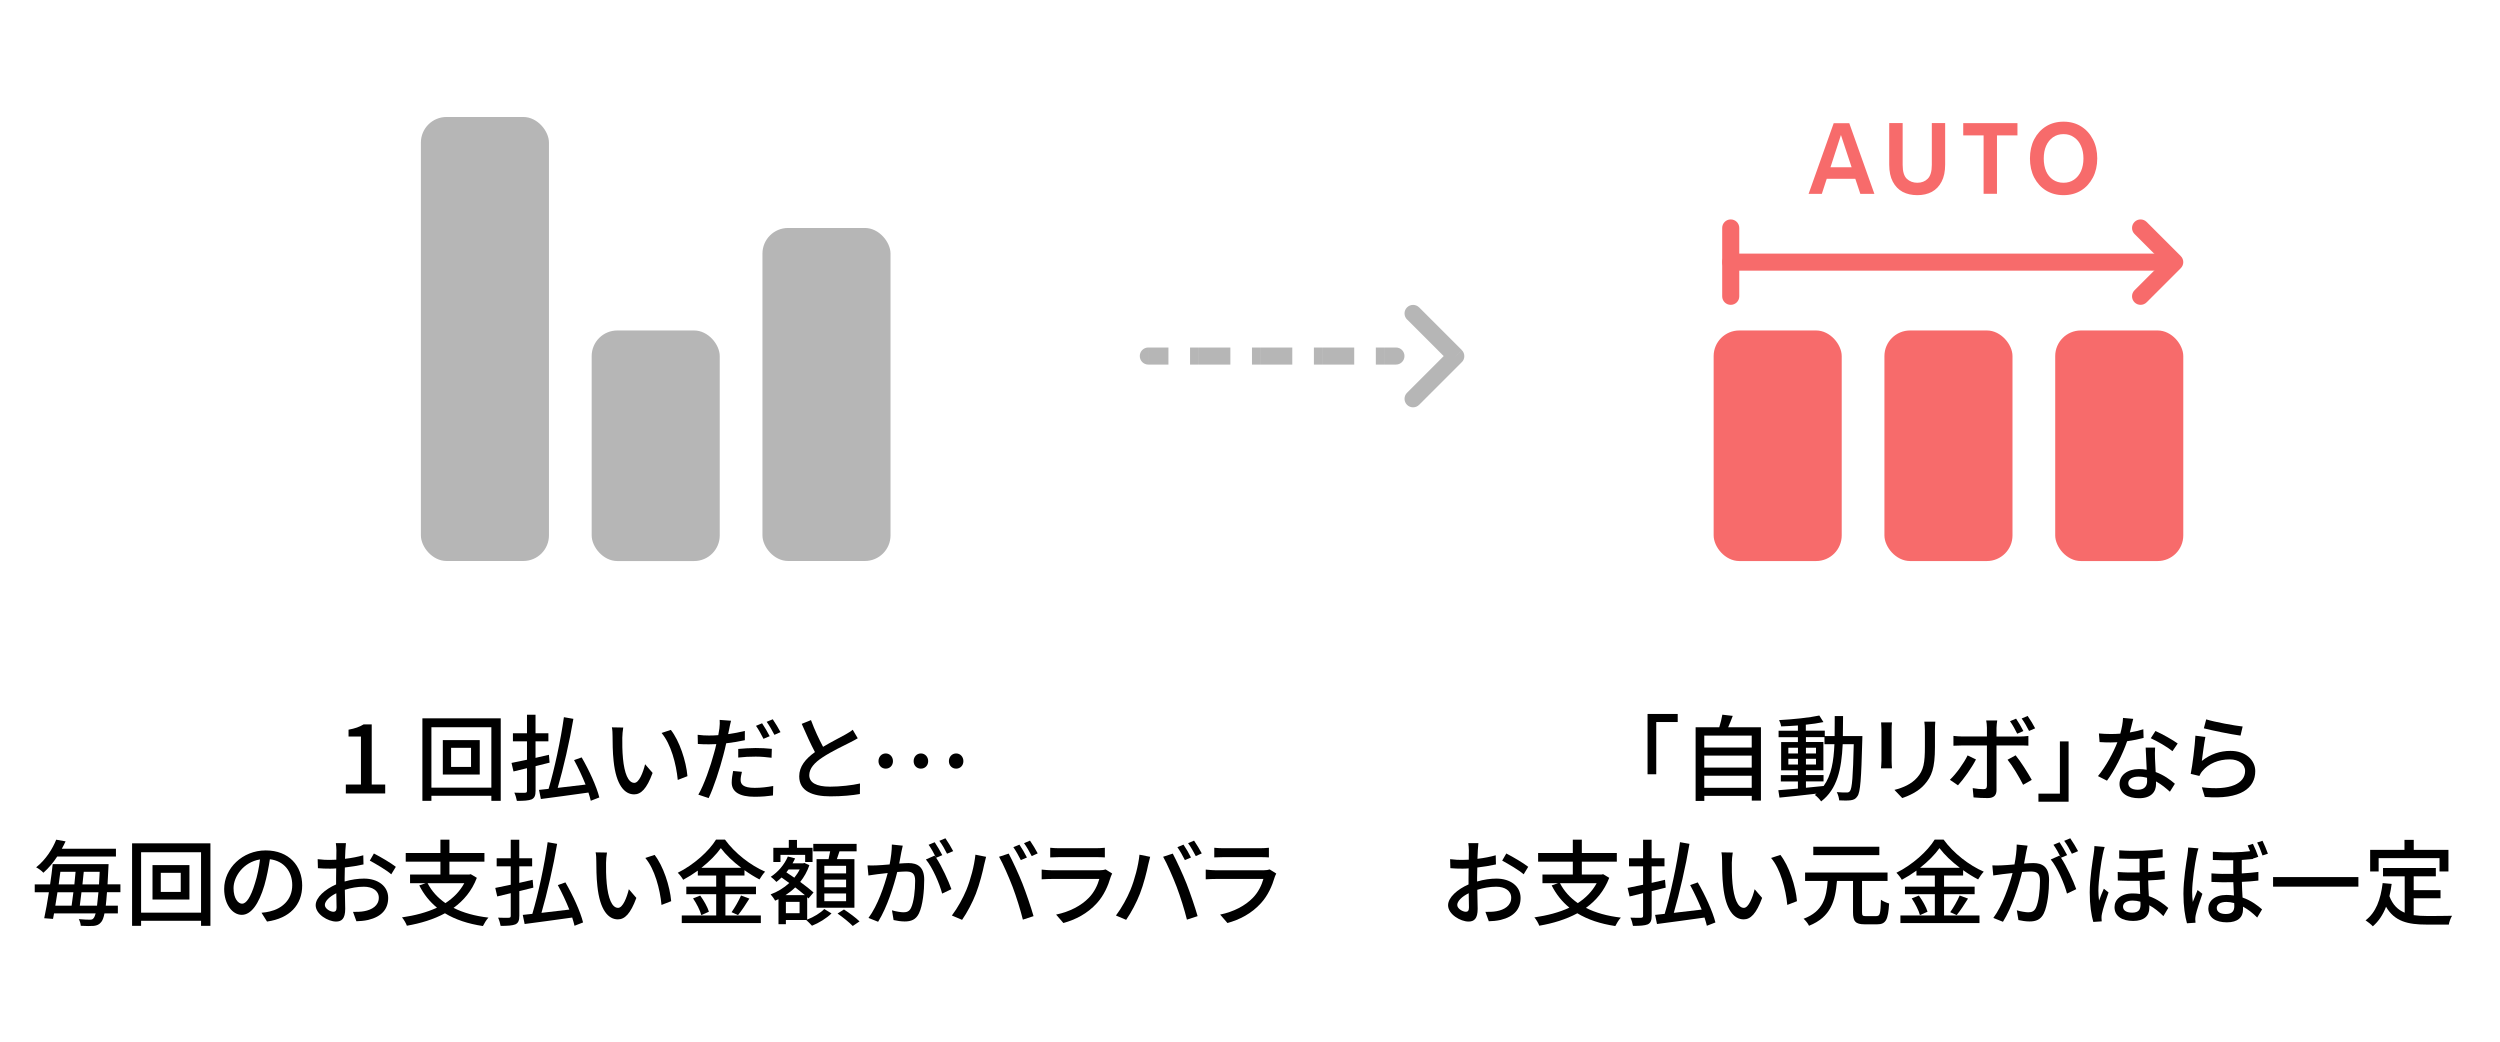 <?xml version="1.0" encoding="UTF-8"?><svg id="b" xmlns="http://www.w3.org/2000/svg" width="480" height="200" viewBox="0 0 480 200"><defs><style>.d{fill:none;}.e{fill:#f76b6b;}.f{fill:#b6b6b6;}</style></defs><g id="c"><g><rect class="d" width="480" height="200"/><g><rect class="e" x="329.02" y="63.45" width="24.59" height="44.27" rx="4.92" ry="4.92"/><rect class="e" x="361.81" y="63.45" width="24.59" height="44.27" rx="4.92" ry="4.92"/><rect class="e" x="394.6" y="63.45" width="24.59" height="44.27" rx="4.92" ry="4.92"/><path class="e" d="M416.39,49.17l-6.56,6.56,2.32,2.32,6.56-6.56-2.32-2.32Zm2.32,0l-6.56-6.56-2.32,2.32,6.56,6.56,2.32-2.32Zm-8.88,6.56c-.64,.64-.64,1.68,0,2.32,.64,.64,1.68,.64,2.32,0l-2.32-2.32Zm2.32-13.12c-.64-.64-1.68-.64-2.32,0-.64,.64-.64,1.68,0,2.32l2.32-2.32Zm5.4,7.72l1.16,1.16c.64-.64,.64-1.68,0-2.32l-1.16,1.16Z"/><path class="e" d="M332.3,51.97h81.97v-3.28h-81.97v3.28Zm81.97,0c.91,0,1.64-.73,1.64-1.64s-.73-1.64-1.64-1.64v3.28Zm-81.97-3.28c-.91,0-1.64,.73-1.64,1.64s.73,1.64,1.64,1.64v-3.28Z"/><path class="e" d="M330.66,43.77v13.12h3.28v-13.12h-3.28Zm0,13.12c0,.91,.73,1.64,1.64,1.64s1.64-.73,1.64-1.64h-3.28Zm3.28-13.12c0-.91-.73-1.64-1.64-1.64s-1.64,.73-1.64,1.64h3.28Z"/><path class="e" d="M396.2,35.09c.77,0,1.44-.2,2.01-.59,.58-.39,1.02-.94,1.34-1.63,.31-.71,.47-1.52,.47-2.44s-.16-1.72-.47-2.42c-.31-.71-.76-1.26-1.34-1.65-.56-.41-1.23-.61-2.01-.61s-1.45,.2-2.03,.61c-.56,.39-1,.94-1.32,1.65-.3,.7-.45,1.5-.45,2.42s.15,1.73,.45,2.44c.31,.7,.75,1.24,1.32,1.63,.58,.39,1.25,.59,2.03,.59Zm0,2.38c-1.27,0-2.39-.3-3.36-.89-.97-.6-1.73-1.44-2.28-2.5-.54-1.06-.81-2.28-.81-3.66s.27-2.6,.81-3.66c.55-1.06,1.31-1.9,2.28-2.5,.97-.6,2.09-.9,3.36-.9s2.39,.3,3.36,.9c.97,.6,1.73,1.44,2.28,2.5,.55,1.06,.83,2.28,.83,3.66s-.28,2.6-.83,3.66c-.55,1.06-1.31,1.9-2.28,2.5-.97,.59-2.09,.89-3.36,.89Zm-15.35-.26v-11.21h-3.91v-2.36h10.41v2.36h-3.93v11.21h-2.56Zm-12.73,.26c-1.06,0-2-.21-2.81-.63-.8-.43-1.43-1.08-1.89-1.95-.46-.87-.69-1.96-.69-3.29v-7.97h2.58v8.03c0,1.26,.26,2.14,.79,2.66,.54,.51,1.21,.77,2.03,.77s1.48-.26,1.99-.77c.52-.51,.79-1.4,.79-2.66v-8.03h2.56v7.97c0,1.32-.23,2.42-.69,3.29-.45,.87-1.07,1.51-1.87,1.95-.8,.42-1.72,.63-2.77,.63Zm-16.66-5.35h4.05l-2.05-6.2-2.01,6.2Zm-4.21,5.1l4.82-13.57h2.99l4.82,13.57h-2.7l-.96-2.89h-5.49l-.94,2.89h-2.54Z"/><rect class="f" x="80.81" y="22.46" width="24.59" height="85.25" rx="4.92" ry="4.92"/><rect class="f" x="113.6" y="63.45" width="24.59" height="44.27" rx="4.92" ry="4.92"/><rect class="f" x="146.39" y="43.77" width="24.59" height="63.94" rx="4.92" ry="4.92"/><path class="f" d="M278.35,67.21l-8.2,8.2,2.32,2.32,8.2-8.2-2.32-2.32Zm2.32,0l-8.2-8.2-2.32,2.32,8.2,8.2,2.32-2.32Zm-10.52,8.2c-.64,.64-.64,1.68,0,2.32,.64,.64,1.68,.64,2.32,0l-2.32-2.32Zm2.32-16.39c-.64-.64-1.68-.64-2.32,0-.64,.64-.64,1.68,0,2.32l2.32-2.32Zm7.04,9.36l1.16,1.16c.64-.64,.64-1.68,0-2.32l-1.16,1.16Z"/><path class="f" d="M265.81,70h2.23v-3.28h-2.23v3.28Zm-11.89,0h4.46v-3.28h-4.46v3.28Zm-11.89,0h4.46v-3.28h-4.46v3.28Zm-11.89,0h4.46v-3.28h-4.46v3.28Zm-9.66,0h2.23v-3.28h-2.23v3.28Zm45.32-3.28h-1.64v3.28h1.64v-3.28Zm-7.43,3.28h1.64v-3.28h-1.64v3.28Zm-4.46-3.28h-1.64v3.28h1.64v-3.28Zm-7.43,3.28h1.64v-3.28h-1.64v3.28Zm-4.46-3.28h-1.64v3.28h1.64v-3.28Zm-7.43,3.28h1.64v-3.28h-1.64v3.28Zm-4.46-3.28h-1.64v3.28h1.64v-3.28Zm-7.43,3.28h1.64v-3.28h-1.64v3.28Zm45.32,0c.91,0,1.64-.73,1.64-1.64s-.73-1.64-1.64-1.64v3.28Zm-47.54-3.28c-.91,0-1.64,.73-1.64,1.64s.73,1.64,1.64,1.64v-3.28Z"/></g><g><path d="M66.4,150.63h2.9v-9.22h-2.38v-1.31c1.24-.23,2.12-.54,2.88-1.01h1.57v11.54h2.59v1.71h-7.56v-1.71Z"/><path d="M96.14,137.92v15.84h-1.8v-.97h-11.51v.97h-1.73v-15.84h15.03Zm-1.8,13.31v-11.6h-11.51v11.6h11.51Zm-2.23-9.13v6.61h-7.09v-6.61h7.09Zm-1.67,1.48h-3.83v3.67h3.83v-3.67Z"/><path d="M102.83,147.09v4.72c0,.95-.2,1.4-.76,1.67-.58,.23-1.46,.29-2.83,.29-.07-.43-.27-1.13-.49-1.58,.9,.04,1.8,.04,2.07,.02s.36-.09,.36-.4v-4.32l-2.59,.63-.38-1.64c.83-.16,1.85-.38,2.97-.61v-3.53h-2.7v-1.55h2.7v-3.56h1.64v3.56h2.47v1.55h-2.47v3.17c.85-.2,1.71-.4,2.57-.59l.13,1.51-2.7,.67Zm10.6,6.66c-.11-.47-.27-1.01-.45-1.58-3.28,.47-6.72,.92-9.13,1.24l-.36-1.75c.54-.05,1.17-.13,1.84-.2,1.12-3.75,2.34-9.42,2.94-13.76l1.82,.32c-.72,4.3-1.93,9.52-3.01,13.25,1.66-.2,3.51-.41,5.35-.63-.63-1.57-1.42-3.26-2.21-4.7l1.46-.52c1.42,2.45,2.88,5.62,3.39,7.69l-1.62,.63Z"/><path d="M119.48,141.61c-.02,1.12,0,2.63,.13,4.02,.27,2.81,.99,4.68,2.18,4.68,.9,0,1.67-1.94,2.07-3.58l1.44,1.67c-1.13,3.06-2.23,4.12-3.55,4.12-1.8,0-3.46-1.73-3.94-6.43-.18-1.57-.2-3.69-.2-4.77,0-.45-.02-1.19-.13-1.67l2.18,.04c-.09,.52-.18,1.44-.18,1.93Zm12.5,7.42l-1.85,.72c-.29-3.06-1.31-6.9-3.11-9.02l1.78-.59c1.64,2.07,2.95,6,3.19,8.89Z"/><path d="M143.01,142.12c-1.12,.25-2.36,.45-3.58,.59-.16,.77-.36,1.57-.56,2.32-.65,2.52-1.84,6.19-2.81,8.21l-1.98-.67c1.08-1.82,2.36-5.49,3.02-7.99,.16-.54,.31-1.13,.43-1.71-.5,.02-.97,.04-1.42,.04-.83,0-1.48-.02-2.12-.07l-.04-1.76c.86,.11,1.49,.14,2.18,.14,.56,0,1.15-.02,1.78-.07,.09-.52,.18-.99,.22-1.31,.07-.58,.09-1.22,.05-1.62l2.18,.16c-.13,.45-.27,1.17-.34,1.53l-.22,1.04c1.08-.14,2.18-.36,3.21-.61v1.78Zm-.56,6.07c-.14,.56-.25,1.12-.25,1.55,0,.81,.43,1.53,2.7,1.53,1.17,0,2.39-.14,3.56-.36l-.05,1.82c-.99,.14-2.18,.25-3.53,.25-2.9,0-4.39-.95-4.39-2.72,0-.74,.13-1.49,.27-2.23l1.69,.16Zm-.7-4.39c.95-.09,2.18-.18,3.33-.18,1.03,0,2.11,.05,3.11,.16l-.05,1.71c-.9-.11-1.96-.22-3.03-.22-1.17,0-2.27,.05-3.37,.18v-1.66Zm4.84-1.94c-.36-.72-.95-1.82-1.44-2.5l1.17-.49c.45,.65,1.1,1.78,1.46,2.48l-1.19,.5Zm1.78-3.76c.47,.68,1.15,1.82,1.49,2.47l-1.17,.52c-.4-.77-.99-1.82-1.49-2.5l1.17-.49Z"/><path d="M164.7,141.74c-.45,.27-.95,.54-1.53,.83-1.17,.59-3.53,1.71-5.22,2.83-1.58,1.03-2.57,2.14-2.57,3.44,0,1.39,1.31,2.2,3.98,2.2,1.89,0,4.3-.27,5.76-.61l-.02,2.02c-1.4,.25-3.4,.45-5.67,.45-3.44,0-5.98-1.01-5.98-3.85,0-1.89,1.21-3.35,3.02-4.65-.81-1.51-1.71-3.51-2.54-5.42l1.78-.72c.7,1.91,1.57,3.73,2.32,5.13,1.57-.94,3.33-1.82,4.25-2.34,.59-.34,1.03-.59,1.44-.94l.97,1.64Z"/><path d="M168.67,146.14c0-.85,.61-1.48,1.39-1.48s1.39,.63,1.39,1.48-.61,1.44-1.39,1.44-1.39-.59-1.39-1.44Zm6.75,0c0-.85,.61-1.48,1.39-1.48s1.4,.63,1.4,1.48-.61,1.44-1.4,1.44-1.39-.59-1.39-1.44Zm6.77,0c0-.85,.61-1.48,1.39-1.48s1.39,.63,1.39,1.48-.61,1.44-1.39,1.44-1.39-.59-1.39-1.44Z"/><path d="M20.54,171.32c-.07,1.03-.16,1.87-.23,2.57h2.32v1.48h-2.57c-.16,.85-.38,1.35-.61,1.64-.4,.52-.83,.68-1.44,.76-.56,.05-1.51,.04-2.5-.02-.02-.36-.18-.92-.38-1.28,.95,.09,1.76,.11,2.14,.11,.34,0,.52-.05,.7-.29,.14-.16,.27-.45,.4-.92h-7.99c-.07,.38-.13,.74-.2,1.06l-1.69-.13c.29-1.33,.61-3.13,.9-4.99h-2.72v-1.51h2.95c.2-1.35,.38-2.7,.5-3.89h10.73s-.02,.56-.04,.77c-.05,1.15-.11,2.2-.16,3.11h2.47v1.51h-2.57Zm-9.56-6.86c-.72,1.1-1.58,2.16-2.65,3.11-.31-.36-.95-.83-1.39-1.04,1.91-1.53,3.17-3.6,3.85-5.31l1.8,.32c-.22,.47-.45,.94-.72,1.42h10.39v1.49H10.98Zm.05,6.86c-.13,.88-.27,1.76-.41,2.57h3.13c.11-.77,.23-1.66,.34-2.57h-3.06Zm.56-3.93c-.11,.77-.22,1.6-.32,2.41h3.01c.09-.83,.16-1.64,.23-2.41h-2.92Zm7.04,6.5c.09-.68,.18-1.53,.27-2.57h-3.26c-.11,.92-.22,1.82-.32,2.57h3.31Zm.38-4.09c.04-.72,.09-1.53,.13-2.41h-3.06c-.07,.77-.16,1.58-.25,2.41h3.19Z"/><path d="M40.4,161.92v15.84h-1.8v-.97h-11.51v.97h-1.73v-15.84h15.03Zm-1.8,13.31v-11.6h-11.51v11.6h11.51Zm-2.23-9.13v6.61h-7.09v-6.61h7.09Zm-1.67,1.48h-3.83v3.67h3.83v-3.67Z"/><path d="M50.21,175.25c.63-.05,1.15-.14,1.58-.25,2.29-.52,4.32-2.18,4.32-5.06,0-2.59-1.55-4.63-4.29-4.97-.25,1.6-.58,3.33-1.06,5.01-1.08,3.64-2.56,5.67-4.34,5.67s-3.38-2-3.38-4.97c0-3.96,3.51-7.4,7.98-7.4s7,2.99,7,6.73-2.4,6.32-6.75,6.93l-1.06-1.69Zm-1.26-5.65c.45-1.4,.79-3.02,.97-4.59-3.21,.52-5.08,3.31-5.08,5.51,0,2.05,.92,2.99,1.64,2.99,.77,0,1.64-1.15,2.47-3.91Z"/><path d="M66.17,169.25c1.3-.38,2.63-.56,3.71-.56,2.65,0,4.65,1.42,4.65,3.71,0,2.12-1.22,3.6-3.85,4.23-.81,.18-1.6,.23-2.25,.25l-.65-1.8c.72,0,1.48,0,2.14-.13,1.49-.27,2.81-1.06,2.81-2.58,0-1.37-1.24-2.12-2.86-2.12-1.26,0-2.47,.22-3.66,.59,.02,1.48,.07,2.97,.07,3.67,0,1.89-.7,2.43-1.75,2.43-1.55,0-3.92-1.4-3.92-3.13,0-1.51,1.82-3.08,3.92-4v-1.12c0-.63,0-1.3,.02-1.96-.43,.04-.83,.05-1.17,.05-.79,0-1.64-.02-2.34-.09l-.05-1.73c1.01,.13,1.71,.14,2.36,.14,.38,0,.79-.02,1.22-.04,0-.81,.02-1.46,.02-1.78,0-.38-.05-1.08-.11-1.4h1.94c-.04,.34-.09,.94-.11,1.37s-.04,1.01-.07,1.64c1.26-.14,2.54-.4,3.51-.68l.04,1.76c-1.03,.23-2.34,.45-3.58,.59-.02,.72-.04,1.42-.04,2.05v.61Zm-1.55,4.99c0-.56-.04-1.58-.05-2.74-1.3,.63-2.2,1.53-2.2,2.25s1.04,1.31,1.66,1.31c.38,0,.59-.23,.59-.83Zm7.17-10.37c1.31,.67,3.31,1.85,4.21,2.56l-.88,1.44c-.86-.79-3.01-2.03-4.12-2.63l.79-1.37Z"/><path d="M91.55,168.55c-.95,2.47-2.5,4.34-4.47,5.76,1.85,.94,4.11,1.57,6.7,1.87-.38,.4-.83,1.15-1.06,1.62-2.88-.43-5.29-1.24-7.29-2.45-2.16,1.17-4.66,1.93-7.31,2.39-.14-.43-.59-1.21-.94-1.6,2.47-.36,4.75-.95,6.72-1.87-1.4-1.15-2.54-2.56-3.4-4.27l1.24-.43h-3.01v-1.66h5.83v-2.47h-6.66v-1.66h6.66v-2.56h1.73v2.56h6.72v1.66h-6.72v2.47h3.8l.29-.07,1.17,.7Zm-9.45,1.03c.79,1.53,1.94,2.79,3.42,3.82,1.51-.99,2.75-2.23,3.62-3.82h-7.04Z"/><path d="M99.71,171.09v4.72c0,.95-.2,1.4-.76,1.67-.58,.23-1.46,.29-2.83,.29-.07-.43-.27-1.13-.49-1.58,.9,.04,1.8,.04,2.07,.02s.36-.09,.36-.4v-4.32l-2.59,.63-.38-1.64c.83-.16,1.85-.38,2.97-.61v-3.53h-2.7v-1.55h2.7v-3.56h1.64v3.56h2.47v1.55h-2.47v3.17c.85-.2,1.71-.4,2.57-.59l.13,1.51-2.7,.67Zm10.6,6.66c-.11-.47-.27-1.01-.45-1.58-3.28,.47-6.72,.92-9.13,1.24l-.36-1.75c.54-.05,1.17-.13,1.84-.2,1.12-3.75,2.34-9.42,2.94-13.76l1.82,.32c-.72,4.3-1.93,9.52-3.01,13.25,1.66-.2,3.51-.41,5.35-.63-.63-1.57-1.42-3.26-2.21-4.7l1.46-.52c1.42,2.45,2.88,5.62,3.39,7.69l-1.62,.63Z"/><path d="M116.36,165.61c-.02,1.12,0,2.63,.13,4.02,.27,2.81,.99,4.68,2.18,4.68,.9,0,1.67-1.94,2.07-3.58l1.44,1.67c-1.13,3.06-2.23,4.12-3.55,4.12-1.8,0-3.46-1.73-3.94-6.43-.18-1.57-.2-3.69-.2-4.77,0-.45-.02-1.19-.13-1.67l2.18,.04c-.09,.52-.18,1.44-.18,1.93Zm12.5,7.42l-1.85,.72c-.29-3.06-1.31-6.9-3.11-9.02l1.78-.59c1.64,2.07,2.95,6,3.19,8.89Z"/><path d="M139.27,175.77h6.81v1.46h-15.18v-1.46h6.61v-4.09h-5.74v-1.44h5.74v-2.14h-3.53v-.94c-.9,.65-1.84,1.24-2.81,1.76-.2-.38-.68-1.01-1.04-1.35,3.06-1.51,6-4.16,7.35-6.37h1.71c1.91,2.63,4.92,4.95,7.71,6.16-.4,.43-.79,1.01-1.08,1.49-.95-.49-1.93-1.1-2.88-1.78v1.03h-3.66v2.14h5.87v1.44h-5.87v4.09Zm-4.83-3.82c.7,.95,1.42,2.23,1.67,3.1l-1.46,.65c-.22-.86-.9-2.21-1.58-3.21l1.37-.54Zm7.87-5.33c-1.57-1.19-2.97-2.52-3.91-3.78-.86,1.22-2.18,2.56-3.73,3.78h7.63Zm-1.85,8.52c.61-.85,1.39-2.21,1.82-3.2l1.6,.59c-.7,1.13-1.51,2.36-2.18,3.17l-1.24-.56Z"/><path d="M154.98,176.56c1.24-.47,2.61-1.31,3.28-2.03l1.39,.85c-.94,.92-2.45,1.85-3.75,2.36-.27-.31-.76-.79-1.1-1.1h-3.91v.81h-1.42v-4.81c-.22,.09-.43,.2-.65,.29-.18-.36-.58-.9-.86-1.21,1.28-.47,2.54-1.22,3.58-2.18-.5-.38-1.01-.74-1.48-1.06-.32,.31-.65,.59-.99,.85-.22-.27-.77-.76-1.08-.99,1.39-.9,2.61-2.32,3.28-3.89l1.39,.36c-.14,.32-.31,.65-.49,.95h2.03l.25-.07,.95,.43c-.41,1.21-1.03,2.29-1.76,3.21,1.01,.74,1.94,1.46,2.56,2.02l-.97,1.15-.25-.23v4.3Zm-5.13-11.06h-1.37v-2.72h2.97v-1.51h1.57v1.51h2.99v2.72h-1.42v-1.37h-4.74v1.37Zm4.68,6.36c-.52-.45-1.17-.95-1.85-1.48-.56,.56-1.19,1.04-1.85,1.48h3.71Zm-1.01,1.3h-2.63v2.18h2.63v-2.18Zm-2.11-6.23c-.14,.2-.29,.38-.43,.56,.49,.32,1.01,.67,1.53,1.03,.4-.49,.76-1.03,1.03-1.58h-2.12Zm7.67-1.98c.11-.47,.22-1.01,.31-1.49h-3.24v-1.44h8.32v1.44h-3.29c-.16,.5-.34,1.03-.5,1.49h3.37v9.34h-7.27v-9.34h2.32Zm3.37,1.28h-4.18v1.46h4.18v-1.46Zm0,2.65h-4.18v1.48h4.18v-1.48Zm0,2.66h-4.18v1.49h4.18v-1.49Zm-.41,3.08c1.01,.65,2.32,1.62,2.99,2.29l-1.3,.88c-.63-.65-1.91-1.69-2.92-2.39l1.22-.77Z"/><path d="M173.33,162.37c-.09,.38-.2,.83-.27,1.22-.09,.54-.25,1.4-.41,2.21,.72-.05,1.37-.09,1.78-.09,1.71,0,3.02,.72,3.02,3.2,0,2.11-.27,4.93-1.01,6.46-.59,1.21-1.51,1.55-2.75,1.55-.68,0-1.53-.13-2.12-.27l-.31-1.87c.74,.22,1.71,.38,2.2,.38,.63,0,1.13-.16,1.46-.85,.54-1.12,.79-3.35,.79-5.2,0-1.53-.68-1.78-1.82-1.78-.36,0-.95,.04-1.62,.09-.65,2.63-1.91,6.72-3.67,9.56l-1.85-.74c1.78-2.38,3.06-6.21,3.69-8.62-.81,.09-1.53,.16-1.94,.22-.47,.05-1.26,.16-1.76,.25l-.18-1.94c.61,.04,1.12,.02,1.73,0,.58-.02,1.53-.09,2.52-.18,.25-1.31,.43-2.66,.43-3.82l2.11,.22Zm6.41,2.32c1.08,1.62,2.39,4.5,2.93,6.03l-1.78,.85c-.5-1.91-1.85-5.04-3.12-6.55l1.67-.74c.09,.13,.18,.25,.29,.4-.36-.72-.94-1.8-1.44-2.48l1.17-.49c.45,.65,1.1,1.78,1.46,2.48l-1.19,.5Zm2.09-.77c-.38-.77-.95-1.8-1.48-2.48l1.17-.49c.47,.67,1.15,1.8,1.49,2.47l-1.19,.5Z"/><path d="M187.28,164.1l2.05,.41c-.13,.45-.29,1.13-.38,1.53-.23,1.19-.88,3.76-1.58,5.55-.65,1.67-1.67,3.62-2.65,5.02l-1.96-.83c1.13-1.49,2.16-3.4,2.79-4.93,.79-1.93,1.51-4.59,1.73-6.75Zm4.54,.4l1.85-.61c.72,1.35,1.93,3.96,2.65,5.78,.68,1.73,1.64,4.54,2.12,6.23l-2.05,.67c-.49-1.96-1.24-4.34-1.96-6.27-.72-1.87-1.84-4.45-2.61-5.8Zm5.35,.14l-1.17,.5c-.36-.72-.95-1.8-1.44-2.48l1.17-.49c.45,.65,1.1,1.76,1.44,2.47Zm2.07-.79l-1.15,.52c-.4-.77-.97-1.8-1.48-2.48l1.15-.49c.47,.68,1.15,1.8,1.48,2.45Z"/><path d="M213.54,167.72c-.09,.2-.23,.47-.27,.61-.52,1.76-1.31,3.58-2.65,5.06-1.85,2.05-4.14,3.19-6.45,3.83l-1.4-1.62c2.61-.54,4.83-1.71,6.3-3.24,1.03-1.06,1.67-2.41,2-3.6h-9.16c-.43,0-1.22,.02-1.91,.07v-1.87c.7,.07,1.39,.13,1.91,.13h9.22c.49,0,.92-.07,1.15-.16l1.26,.79Zm-11.9-4.95c.49,.05,1.13,.09,1.71,.09h7.02c.58,0,1.31-.04,1.76-.09v1.85c-.45-.04-1.17-.05-1.78-.05h-7c-.56,0-1.21,.02-1.71,.05v-1.85Z"/><path d="M218.78,164.1l2.05,.41c-.13,.45-.29,1.13-.38,1.53-.23,1.19-.88,3.76-1.58,5.55-.65,1.67-1.67,3.62-2.65,5.02l-1.96-.83c1.13-1.49,2.16-3.4,2.79-4.93,.79-1.93,1.51-4.59,1.73-6.75Zm4.54,.4l1.85-.61c.72,1.35,1.93,3.96,2.65,5.78,.68,1.73,1.64,4.54,2.12,6.23l-2.05,.67c-.49-1.96-1.24-4.34-1.96-6.27-.72-1.87-1.84-4.45-2.61-5.8Zm5.35,.14l-1.17,.5c-.36-.72-.95-1.8-1.44-2.48l1.17-.49c.45,.65,1.1,1.76,1.44,2.47Zm2.07-.79l-1.15,.52c-.4-.77-.97-1.8-1.48-2.48l1.15-.49c.47,.68,1.15,1.8,1.48,2.45Z"/><path d="M245.04,167.72c-.09,.2-.23,.47-.27,.61-.52,1.76-1.31,3.58-2.65,5.06-1.85,2.05-4.14,3.19-6.45,3.83l-1.4-1.62c2.61-.54,4.83-1.71,6.3-3.24,1.03-1.06,1.67-2.41,2-3.6h-9.16c-.43,0-1.22,.02-1.91,.07v-1.87c.7,.07,1.39,.13,1.91,.13h9.22c.49,0,.92-.07,1.15-.16l1.26,.79Zm-11.9-4.95c.49,.05,1.13,.09,1.71,.09h7.02c.58,0,1.31-.04,1.76-.09v1.85c-.45-.04-1.17-.05-1.78-.05h-7c-.56,0-1.21,.02-1.71,.05v-1.85Z"/></g><g><path d="M316.32,137.08h5.8v1.55h-4.12v10.03h-1.67v-11.58Z"/><path d="M338.1,139.63v14.08h-1.76v-.9h-9.11v.97h-1.67v-14.15h4.54c.25-.77,.47-1.71,.59-2.41l2,.23c-.29,.76-.58,1.53-.88,2.18h6.3Zm-10.88,1.6v2.3h9.11v-2.3h-9.11Zm0,3.85v2.3h9.11v-2.3h-9.11Zm9.11,6.18v-2.32h-9.11v2.32h9.11Z"/><path d="M357.58,141.34s-.02,.58-.02,.77c-.2,7.44-.36,9.99-.94,10.77-.34,.54-.72,.68-1.28,.77-.54,.07-1.37,.07-2.21,.02-.04-.45-.22-1.13-.47-1.58,.83,.07,1.57,.07,1.89,.07,.31,0,.47-.05,.65-.29,.4-.5,.58-2.79,.72-8.98h-2.12c-.23,4.79-1.04,8.61-4.14,10.98-.25-.38-.81-.97-1.21-1.24,.11-.07,.22-.16,.32-.25-2.59,.31-5.19,.58-7.11,.76l-.22-1.42c1.04-.07,2.34-.18,3.76-.31v-1.37h-3.28v-1.22h3.28v-.92h-3.22v-5.42h3.22v-.94h-3.71v-1.24h3.71v-1.01c-1.1,.09-2.2,.14-3.21,.18-.05-.34-.23-.88-.4-1.21,2.66-.14,5.85-.47,7.72-.88l.79,1.26c-.95,.2-2.14,.38-3.38,.5v1.15h3.64v1.04h1.89c.02-1.22,.02-2.5,.02-3.85h1.6c0,1.33-.02,2.63-.04,3.85h3.73Zm-14.22,3.33h1.85v-1.1h-1.85v1.1Zm1.85,2.12v-1.1h-1.85v1.1h1.85Zm1.53,4.46c1.12-.11,2.27-.22,3.4-.34,1.48-2.03,1.93-4.75,2.07-8.03h-1.91v-1.35h-3.56v.94h3.35v5.42h-3.35v.92h3.38v1.22h-3.38v1.22Zm1.93-6.59v-1.1h-1.93v1.1h1.93Zm-1.93,1.03v1.1h1.93v-1.1h-1.93Z"/><path d="M363.26,138.7c-.04,.38-.07,.83-.07,1.33v6.03c0,.47,.04,1.1,.07,1.46h-2.11c.02-.31,.09-.94,.09-1.46v-6.03c0-.32-.04-.95-.07-1.33h2.09Zm8.32-.14c-.04,.47-.07,1.01-.07,1.66v3.21c0,4.12-.65,5.65-1.98,7.17-1.17,1.37-2.99,2.18-4.3,2.63l-1.5-1.57c1.71-.43,3.26-1.12,4.36-2.36,1.26-1.42,1.49-2.83,1.49-5.98v-3.1c0-.65-.05-1.19-.11-1.66h2.11Z"/><path d="M379.39,145.81c-.79,1.57-2.45,3.89-3.46,4.97l-1.55-1.06c1.19-1.12,2.68-3.19,3.4-4.68l1.6,.77Zm3.94-2.68v8.57c0,.97-.5,1.53-1.67,1.53-.86,0-1.93-.04-2.74-.13l-.16-1.78c.77,.14,1.58,.2,2.05,.2s.67-.18,.68-.67v-7.72h-4.81c-.56,0-1.13,.02-1.62,.05v-1.89c.5,.05,1.04,.11,1.6,.11h4.83v-1.67c0-.41-.07-1.12-.14-1.4h2.12c-.05,.25-.14,1.01-.14,1.42v1.66h4.52c.47,0,1.13-.04,1.6-.11v1.87c-.52-.04-1.13-.04-1.58-.04h-4.54Zm3.67,1.89c.95,1.15,2.38,3.42,3.1,4.72l-1.66,.94c-.74-1.48-2.07-3.69-2.99-4.81l1.55-.85Zm.31-4.14c-.36-.74-.9-1.73-1.39-2.41l1.17-.49c.45,.65,1.04,1.67,1.4,2.38l-1.19,.52Zm2.27-.54c-.38-.76-.92-1.71-1.42-2.39l1.15-.49c.47,.67,1.12,1.73,1.44,2.38l-1.17,.5Z"/><path d="M397.18,153.93h-5.8v-1.55h4.12v-10.03h1.67v11.58Z"/><path d="M411.58,141.68c-.88,.23-1.98,.47-3.17,.63-.86,2.5-2.41,5.62-3.87,7.58l-1.73-.88c1.46-1.75,2.95-4.48,3.73-6.5-.43,.02-.85,.04-1.28,.04-.68,0-1.42-.02-2.14-.07l-.13-1.66c.7,.07,1.55,.11,2.27,.11,.59,0,1.21-.02,1.84-.07,.27-.99,.49-2.09,.52-3.02l1.96,.18c-.14,.61-.38,1.6-.65,2.61,.9-.14,1.78-.36,2.59-.61l.05,1.67Zm2.2,1.85c-.05,.76-.04,1.37-.02,2.09,.02,.58,.07,1.6,.13,2.61,1.53,.56,2.79,1.46,3.69,2.25l-.96,1.53c-.7-.63-1.6-1.4-2.66-1.98v.49c0,1.51-.92,2.74-3.26,2.74-2.07,0-3.75-.88-3.75-2.74,0-1.67,1.51-2.86,3.73-2.86,.52,0,1.01,.04,1.49,.13-.07-1.4-.16-3.08-.2-4.25h1.8Zm-1.55,5.8c-.5-.14-1.06-.22-1.64-.22-1.19,0-1.96,.52-1.96,1.24,0,.76,.61,1.28,1.84,1.28,1.33,0,1.78-.76,1.78-1.67,0-.18,0-.38-.02-.63Zm4.88-5.11c-.99-.81-2.95-1.94-4.16-2.48l.9-1.39c1.28,.56,3.38,1.75,4.27,2.4l-1.01,1.48Z"/><path d="M422.74,146.11c1.66-1.33,3.53-1.94,5.53-1.94,2.9,0,4.74,1.78,4.74,3.89,0,3.22-2.74,5.53-9.69,4.95l-.56-1.85c5.51,.7,8.3-.77,8.3-3.13,0-1.31-1.22-2.23-2.93-2.23-2.21,0-4.05,.81-5.26,2.23-.29,.34-.45,.65-.59,.95l-1.66-.4c.34-1.67,.79-5.31,.9-7.33l1.91,.25c-.23,1.12-.54,3.51-.68,4.61Zm.85-7.99c1.6,.5,5.44,1.21,7,1.37l-.41,1.75c-1.75-.23-5.67-1.04-7.04-1.4l.45-1.71Z"/><path d="M283.59,169.25c1.3-.38,2.63-.56,3.71-.56,2.65,0,4.65,1.42,4.65,3.71,0,2.12-1.22,3.6-3.85,4.23-.81,.18-1.6,.23-2.25,.25l-.65-1.8c.72,0,1.48,0,2.14-.13,1.49-.27,2.81-1.06,2.81-2.58,0-1.37-1.24-2.12-2.86-2.12-1.26,0-2.47,.22-3.65,.59,.02,1.48,.07,2.97,.07,3.67,0,1.89-.7,2.43-1.75,2.43-1.55,0-3.93-1.4-3.93-3.13,0-1.51,1.82-3.08,3.93-4v-1.12c0-.63,0-1.3,.02-1.96-.43,.04-.83,.05-1.17,.05-.79,0-1.64-.02-2.34-.09l-.05-1.73c1.01,.13,1.71,.14,2.36,.14,.38,0,.79-.02,1.22-.04,0-.81,.02-1.46,.02-1.78,0-.38-.05-1.08-.11-1.4h1.94c-.04,.34-.09,.94-.11,1.37s-.04,1.01-.07,1.64c1.26-.14,2.54-.4,3.51-.68l.04,1.76c-1.03,.23-2.34,.45-3.58,.59-.02,.72-.04,1.42-.04,2.05v.61Zm-1.55,4.99c0-.56-.04-1.58-.05-2.74-1.3,.63-2.2,1.53-2.2,2.25s1.04,1.31,1.66,1.31c.38,0,.59-.23,.59-.83Zm7.17-10.37c1.31,.67,3.31,1.85,4.21,2.56l-.88,1.44c-.86-.79-3.01-2.03-4.12-2.63l.79-1.37Z"/><path d="M308.97,168.55c-.95,2.47-2.5,4.34-4.47,5.76,1.85,.94,4.11,1.57,6.7,1.87-.38,.4-.83,1.15-1.06,1.62-2.88-.43-5.29-1.24-7.29-2.45-2.16,1.17-4.66,1.93-7.31,2.39-.14-.43-.59-1.21-.94-1.6,2.47-.36,4.75-.95,6.72-1.87-1.4-1.15-2.54-2.56-3.4-4.27l1.24-.43h-3.01v-1.66h5.83v-2.47h-6.66v-1.66h6.66v-2.56h1.73v2.56h6.72v1.66h-6.72v2.47h3.8l.29-.07,1.17,.7Zm-9.45,1.03c.79,1.53,1.94,2.79,3.42,3.82,1.51-.99,2.75-2.23,3.62-3.82h-7.04Z"/><path d="M317.12,171.09v4.72c0,.95-.2,1.4-.76,1.67-.58,.23-1.46,.29-2.83,.29-.07-.43-.27-1.13-.49-1.58,.9,.04,1.8,.04,2.07,.02s.36-.09,.36-.4v-4.32l-2.59,.63-.38-1.64c.83-.16,1.85-.38,2.97-.61v-3.53h-2.7v-1.55h2.7v-3.56h1.64v3.56h2.47v1.55h-2.47v3.17c.85-.2,1.71-.4,2.57-.59l.13,1.51-2.7,.67Zm10.6,6.66c-.11-.47-.27-1.01-.45-1.58-3.28,.47-6.72,.92-9.13,1.24l-.36-1.75c.54-.05,1.17-.13,1.84-.2,1.12-3.75,2.34-9.42,2.94-13.76l1.82,.32c-.72,4.3-1.93,9.52-3.01,13.25,1.66-.2,3.51-.41,5.35-.63-.63-1.57-1.42-3.26-2.21-4.7l1.46-.52c1.42,2.45,2.88,5.62,3.39,7.69l-1.62,.63Z"/><path d="M332.51,165.61c-.02,1.12,0,2.63,.13,4.02,.27,2.81,.99,4.68,2.18,4.68,.9,0,1.67-1.94,2.07-3.58l1.44,1.67c-1.13,3.06-2.23,4.12-3.55,4.12-1.8,0-3.46-1.73-3.94-6.43-.18-1.57-.2-3.69-.2-4.77,0-.45-.02-1.19-.13-1.67l2.18,.04c-.09,.52-.18,1.44-.18,1.93Zm12.5,7.42l-1.85,.72c-.29-3.06-1.31-6.9-3.11-9.02l1.78-.59c1.64,2.07,2.95,6,3.19,8.89Z"/><path d="M360.29,175.88c.67,0,.77-.47,.85-3.13,.4,.31,1.12,.59,1.57,.72-.18,3.11-.61,4-2.29,4h-2.39c-1.78,0-2.25-.56-2.25-2.32v-6.01h-3.08c-.32,3.8-1.13,6.91-5.37,8.61-.18-.43-.67-1.03-1.04-1.35,3.76-1.4,4.38-4.09,4.63-7.26h-4.34v-1.62h15.83v1.62h-4.9v6c0,.65,.11,.76,.76,.76h2.04Zm.54-11.69h-12.68v-1.62h12.68v1.62Z"/><path d="M373.25,175.77h6.81v1.46h-15.18v-1.46h6.61v-4.09h-5.74v-1.44h5.74v-2.14h-3.53v-.94c-.9,.65-1.84,1.24-2.81,1.76-.2-.38-.68-1.01-1.04-1.35,3.06-1.51,6-4.16,7.35-6.37h1.71c1.91,2.63,4.92,4.95,7.71,6.16-.4,.43-.79,1.01-1.08,1.49-.95-.49-1.93-1.1-2.88-1.78v1.03h-3.66v2.14h5.87v1.44h-5.87v4.09Zm-4.83-3.82c.7,.95,1.42,2.23,1.67,3.1l-1.46,.65c-.22-.86-.9-2.21-1.58-3.21l1.37-.54Zm7.87-5.33c-1.57-1.19-2.97-2.52-3.91-3.78-.86,1.22-2.18,2.56-3.73,3.78h7.63Zm-1.85,8.52c.61-.85,1.39-2.21,1.82-3.2l1.6,.59c-.7,1.13-1.51,2.36-2.18,3.17l-1.24-.56Z"/><path d="M389.3,162.37c-.09,.38-.2,.83-.27,1.22-.09,.54-.25,1.4-.41,2.21,.72-.05,1.37-.09,1.78-.09,1.71,0,3.02,.72,3.02,3.2,0,2.11-.27,4.93-1.01,6.46-.59,1.21-1.51,1.55-2.75,1.55-.68,0-1.53-.13-2.12-.27l-.31-1.87c.74,.22,1.71,.38,2.2,.38,.63,0,1.13-.16,1.46-.85,.54-1.12,.79-3.35,.79-5.2,0-1.53-.68-1.78-1.82-1.78-.36,0-.95,.04-1.62,.09-.65,2.63-1.91,6.72-3.67,9.56l-1.85-.74c1.78-2.38,3.06-6.21,3.69-8.62-.81,.09-1.53,.16-1.94,.22-.47,.05-1.26,.16-1.76,.25l-.18-1.94c.61,.04,1.12,.02,1.73,0,.58-.02,1.53-.09,2.52-.18,.25-1.31,.43-2.66,.43-3.82l2.11,.22Zm6.41,2.32c1.08,1.62,2.39,4.5,2.93,6.03l-1.78,.85c-.5-1.91-1.85-5.04-3.12-6.55l1.67-.74c.09,.13,.18,.25,.29,.4-.36-.72-.94-1.8-1.44-2.48l1.17-.49c.45,.65,1.1,1.78,1.46,2.48l-1.19,.5Zm2.09-.77c-.38-.77-.95-1.8-1.48-2.48l1.17-.49c.47,.67,1.15,1.8,1.5,2.47l-1.19,.5Z"/><path d="M404.1,162.62c-.13,.32-.29,1.04-.36,1.37-.32,1.44-.85,5.11-.85,7.02,0,.63,.04,1.26,.13,1.91,.25-.74,.63-1.64,.92-2.29l.9,.72c-.47,1.33-1.08,3.15-1.26,4.07-.05,.23-.11,.59-.09,.81,0,.18,.02,.45,.04,.67l-1.62,.11c-.36-1.24-.68-3.24-.68-5.65,0-2.67,.54-6.01,.76-7.44,.07-.43,.13-1.01,.14-1.48l1.98,.18Zm11.52,6.19c-.92,.11-2,.18-3.17,.23,.02,1.04,.07,2.09,.13,3.02,1.69,.58,2.94,1.57,3.73,2.27l-.94,1.57c-.83-.85-1.75-1.57-2.7-2.09v.54c0,1.51-1.03,2.47-3.1,2.47s-3.58-.86-3.58-2.65c0-1.39,1.15-2.63,3.53-2.63,.49,0,.95,.04,1.39,.11-.04-.81-.07-1.71-.09-2.54-1.37,.02-2.79,.02-4.2-.05l-.02-1.64c1.42,.11,2.84,.13,4.2,.09v-2.63c-1.26,.04-2.59,.02-3.91-.04v-1.58c3.03,.23,6.19,.05,8.34-.23v1.57c-.79,.09-1.75,.16-2.79,.22v2.63c1.15-.07,2.21-.16,3.19-.29v1.66Zm-4.66,4.32c-.49-.14-.99-.22-1.49-.22-1.15,0-1.85,.47-1.85,1.15,0,.77,.68,1.17,1.76,1.17,1.24,0,1.6-.61,1.6-1.53,0-.16,0-.36-.02-.58Z"/><path d="M422.11,162.88c-.13,.32-.31,1.04-.36,1.37-.32,1.44-.86,5.11-.86,7.02,0,.63,.04,1.26,.13,1.91,.27-.72,.65-1.64,.92-2.29l.92,.72c-.47,1.33-1.08,3.15-1.28,4.07-.05,.25-.09,.59-.09,.81,.02,.18,.04,.45,.05,.67l-1.64,.11c-.36-1.24-.68-3.24-.68-5.65,0-2.65,.54-6.01,.77-7.44,.05-.43,.13-1.01,.14-1.46l1.98,.16Zm11.5,6.19c-.92,.11-2,.2-3.17,.25,.02,1.04,.07,2.07,.13,3.01,1.71,.59,2.94,1.57,3.75,2.27l-.94,1.57c-.83-.85-1.76-1.57-2.72-2.09v.54c0,1.51-1.01,2.47-3.1,2.47s-3.56-.86-3.56-2.65c0-1.39,1.15-2.61,3.51-2.61,.49,0,.95,.04,1.4,.11-.04-.81-.09-1.73-.11-2.56-1.37,.04-2.79,.02-4.2-.05v-1.64c1.42,.11,2.83,.13,4.18,.09v-2.61c-1.21,.02-2.52,.02-3.91-.05v-1.58c2.75,.22,5.2,.13,7.15-.11-.16-.4-.32-.77-.47-1.1l1.01-.31c.34,.68,.79,1.76,1.03,2.48l-1.03,.36v.07c-.65,.07-1.37,.13-2.14,.18v2.59c1.15-.07,2.21-.16,3.19-.29v1.66Zm-4.65,4.32c-.49-.14-.99-.22-1.49-.22-1.15,0-1.85,.47-1.85,1.15,0,.77,.68,1.17,1.75,1.17,1.24,0,1.62-.61,1.62-1.53,0-.16,0-.36-.02-.58Zm5.44-11.96c.34,.68,.79,1.78,1.04,2.48l-1.04,.34c-.27-.79-.65-1.8-1.03-2.48l1.03-.34Z"/><path d="M452.81,168.4v1.84h-16.38v-1.84h16.38Z"/><path d="M463.43,175.71c.79,.11,1.64,.16,2.54,.16,.77,0,3.8,0,4.83-.04-.27,.4-.56,1.21-.63,1.69h-4.29c-3.53,0-6.12-.59-7.76-3.42-.59,1.53-1.42,2.79-2.54,3.75-.27-.31-.97-.88-1.39-1.15,1.98-1.48,2.9-4,3.28-7.15l1.73,.16c-.11,.83-.25,1.62-.43,2.36,.63,1.67,1.64,2.63,2.93,3.17v-6.99h-4.16v-1.6h10.14v1.6h-4.25v2.65h5.15v1.57h-5.15v3.24Zm-6.72-8.39h-1.64v-4.14h6.59v-1.93h1.78v1.93h6.66v4.14h-1.71v-2.56h-11.69v2.56Z"/></g></g></g></svg>